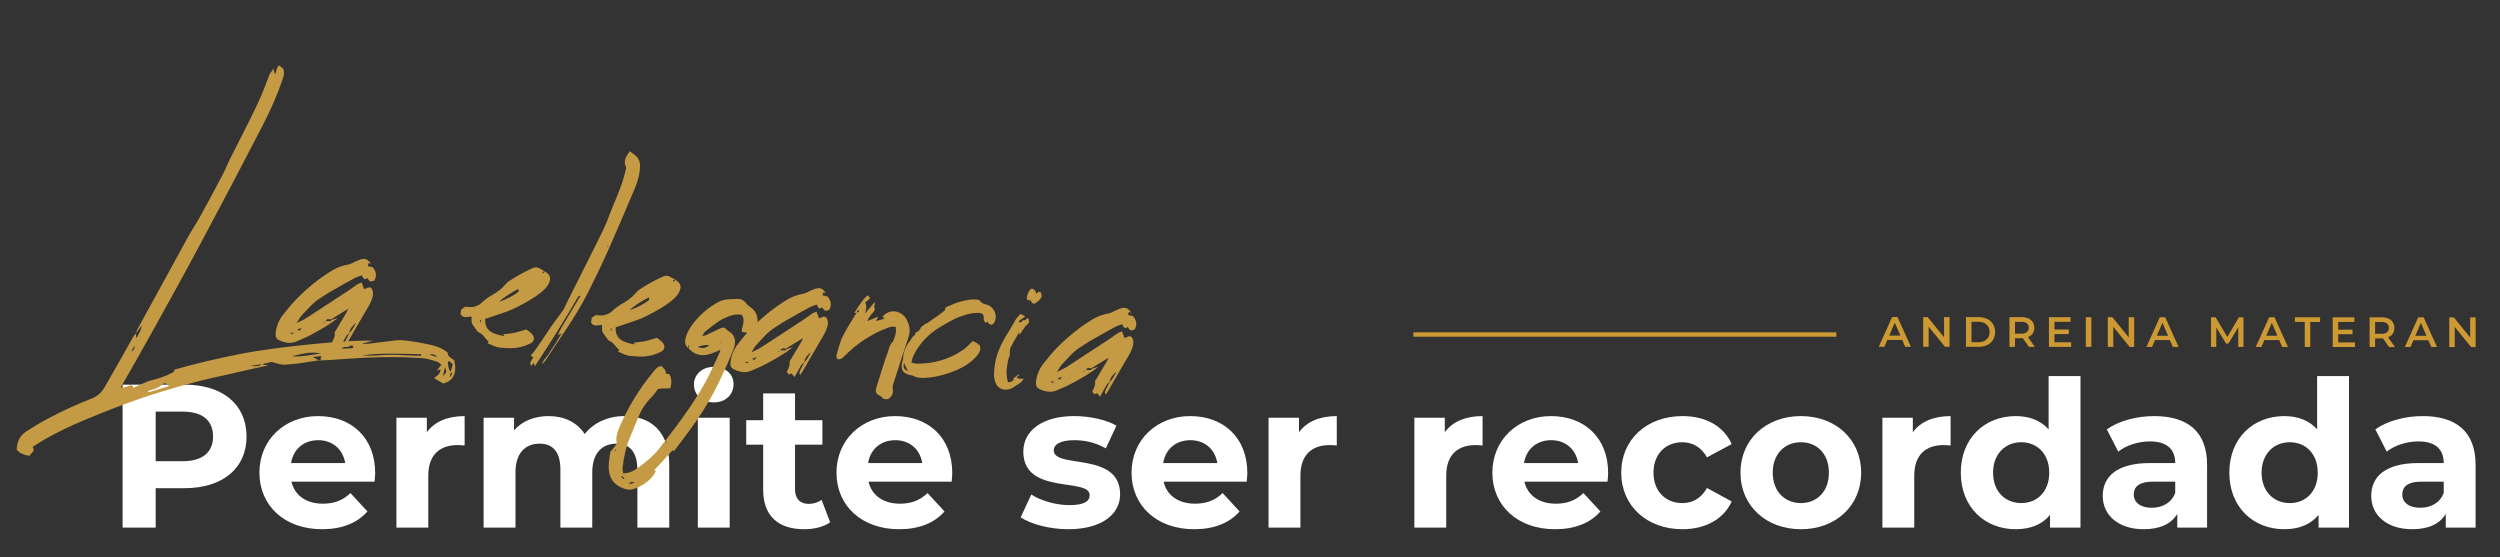 <svg xmlns="http://www.w3.org/2000/svg" viewBox="0 0 1714 382"><rect x="0" y="0" width="1714" height="382" fill="#333333" stroke="none"/><defs><style>      .cls-1 {        fill: #fff;      }      .cls-2 {        fill: #c59a44;      }      .cls-3 {        fill: #cd9933;      }    </style></defs><g><g id="Capa_1"><g><path class="cls-1" d="M169.03,299.27c0,21.84-16.38,35.42-42.56,35.42h-19.74v27.02h-22.68v-98h42.42c26.18,0,42.56,13.58,42.56,35.56ZM146.07,299.27c0-10.78-7-17.08-20.86-17.08h-18.48v34.02h18.48c13.86,0,20.86-6.3,20.86-16.94Z"></path><path class="cls-1" d="M256.81,330.21h-56.98c2.1,9.38,10.08,15.12,21.56,15.12,7.98,0,13.72-2.38,18.9-7.28l11.62,12.6c-7,7.98-17.5,12.18-31.08,12.18-26.04,0-42.98-16.38-42.98-38.78s17.22-38.78,40.18-38.78,39.2,14.84,39.2,39.06c0,1.68-.28,4.06-.42,5.88ZM199.55,317.47h37.1c-1.54-9.52-8.68-15.68-18.48-15.68s-17.08,6.02-18.62,15.68Z"></path><path class="cls-1" d="M318.55,285.27v20.16c-1.82-.14-3.22-.28-4.9-.28-12.04,0-20.02,6.58-20.02,21v35.56h-21.84v-75.32h20.86v9.94c5.32-7.28,14.28-11.06,25.9-11.06Z"></path><path class="cls-1" d="M458.83,318.59v43.12h-21.84v-39.76c0-12.18-5.46-17.78-14.28-17.78-9.8,0-16.66,6.3-16.66,19.74v37.8h-21.84v-39.76c0-12.18-5.18-17.78-14.28-17.78-9.66,0-16.52,6.3-16.52,19.74v37.8h-21.84v-75.32h20.86v8.68c5.6-6.44,14-9.8,23.66-9.8,10.5,0,19.46,4.06,24.78,12.32,6.02-7.7,15.82-12.32,27.16-12.32,17.92,0,30.8,10.36,30.8,33.32Z"></path><path class="cls-1" d="M475.77,263.71c0-6.86,5.46-12.18,13.58-12.18s13.58,5.04,13.58,11.76c0,7.28-5.46,12.6-13.58,12.6s-13.58-5.32-13.58-12.18ZM478.43,286.39h21.84v75.32h-21.84v-75.32Z"></path><path class="cls-1" d="M569.15,358.07c-4.48,3.22-11.06,4.76-17.78,4.76-17.78,0-28.14-9.1-28.14-27.02v-30.94h-11.62v-16.8h11.62v-18.34h21.84v18.34h18.76v16.8h-18.76v30.66c0,6.44,3.5,9.94,9.38,9.94,3.22,0,6.44-.98,8.82-2.8l5.88,15.4Z"></path><path class="cls-1" d="M652.45,330.21h-56.98c2.1,9.38,10.08,15.12,21.56,15.12,7.98,0,13.72-2.38,18.9-7.28l11.62,12.6c-7,7.98-17.5,12.18-31.08,12.18-26.04,0-42.98-16.38-42.98-38.78s17.22-38.78,40.18-38.78,39.2,14.84,39.2,39.06c0,1.68-.28,4.06-.42,5.88ZM595.19,317.47h37.1c-1.54-9.52-8.68-15.68-18.48-15.68s-17.08,6.02-18.62,15.68Z"></path><path class="cls-1" d="M699.77,354.71l7.28-15.68c6.72,4.34,16.94,7.28,26.18,7.28,10.08,0,13.86-2.66,13.86-6.86,0-12.32-45.5.28-45.5-29.82,0-14.28,12.88-24.36,34.86-24.36,10.36,0,21.84,2.38,28.98,6.58l-7.28,15.54c-7.42-4.2-14.84-5.6-21.7-5.6-9.8,0-14,3.08-14,7,0,12.88,45.5.42,45.5,30.1,0,14-13.02,23.94-35.56,23.94-12.74,0-25.62-3.5-32.62-8.12Z"></path><path class="cls-1" d="M854.75,330.21h-56.98c2.1,9.38,10.08,15.12,21.56,15.12,7.98,0,13.72-2.38,18.9-7.28l11.62,12.6c-7,7.98-17.5,12.18-31.08,12.18-26.04,0-42.98-16.38-42.98-38.78s17.22-38.78,40.18-38.78,39.2,14.84,39.2,39.06c0,1.68-.28,4.06-.42,5.88ZM797.49,317.47h37.1c-1.54-9.52-8.68-15.68-18.48-15.68s-17.08,6.02-18.62,15.68Z"></path><path class="cls-1" d="M916.49,285.27v20.16c-1.82-.14-3.22-.28-4.9-.28-12.04,0-20.02,6.58-20.02,21v35.56h-21.84v-75.32h20.86v9.94c5.32-7.28,14.28-11.06,25.9-11.06Z"></path><path class="cls-1" d="M1016.45,285.27v20.16c-1.82-.14-3.22-.28-4.9-.28-12.04,0-20.02,6.58-20.02,21v35.56h-21.84v-75.32h20.86v9.94c5.32-7.28,14.28-11.06,25.9-11.06Z"></path><path class="cls-1" d="M1102.13,330.21h-56.98c2.1,9.38,10.08,15.12,21.56,15.12,7.98,0,13.72-2.38,18.9-7.28l11.62,12.6c-7,7.98-17.5,12.18-31.08,12.18-26.04,0-42.98-16.38-42.98-38.78s17.22-38.78,40.18-38.78,39.2,14.84,39.2,39.06c0,1.68-.28,4.06-.42,5.88ZM1044.87,317.47h37.1c-1.54-9.52-8.68-15.68-18.48-15.68s-17.08,6.02-18.62,15.68Z"></path><path class="cls-1" d="M1111.51,324.05c0-22.68,17.5-38.78,42-38.78,15.82,0,28.28,6.86,33.74,19.18l-16.94,9.1c-4.06-7.14-10.08-10.36-16.94-10.36-11.06,0-19.74,7.7-19.74,20.86s8.68,20.86,19.74,20.86c6.86,0,12.88-3.08,16.94-10.36l16.94,9.24c-5.46,12.04-17.92,19.04-33.74,19.04-24.5,0-42-16.1-42-38.78Z"></path><path class="cls-1" d="M1193.27,324.05c0-22.68,17.5-38.78,41.44-38.78s41.3,16.1,41.3,38.78-17.36,38.78-41.3,38.78-41.44-16.1-41.44-38.78ZM1253.89,324.05c0-13.02-8.26-20.86-19.18-20.86s-19.32,7.84-19.32,20.86,8.4,20.86,19.32,20.86,19.18-7.84,19.18-20.86Z"></path><path class="cls-1" d="M1337.33,285.27v20.16c-1.82-.14-3.22-.28-4.9-.28-12.04,0-20.02,6.58-20.02,21v35.56h-21.84v-75.32h20.86v9.94c5.32-7.28,14.28-11.06,25.9-11.06Z"></path><path class="cls-1" d="M1426.37,257.83v103.88h-20.86v-8.68c-5.46,6.58-13.44,9.8-23.52,9.8-21.28,0-37.66-15.12-37.66-38.78s16.38-38.78,37.66-38.78c9.24,0,17.08,2.94,22.54,9.1v-36.54h21.84ZM1404.95,324.05c0-13.02-8.4-20.86-19.18-20.86s-19.32,7.84-19.32,20.86,8.4,20.86,19.32,20.86,19.18-7.84,19.18-20.86Z"></path><path class="cls-1" d="M1513.17,318.73v42.98h-20.44v-9.38c-4.06,6.86-11.9,10.5-22.96,10.5-17.64,0-28.14-9.8-28.14-22.82s9.38-22.54,32.34-22.54h17.36c0-9.38-5.6-14.84-17.36-14.84-7.98,0-16.24,2.66-21.7,7l-7.84-15.26c8.26-5.88,20.44-9.1,32.48-9.1,22.96,0,36.26,10.64,36.26,33.46ZM1491.33,337.91v-7.7h-14.98c-10.22,0-13.44,3.78-13.44,8.82,0,5.46,4.62,9.1,12.32,9.1,7.28,0,13.58-3.36,16.1-10.22Z"></path><path class="cls-1" d="M1610.47,257.83v103.88h-20.86v-8.68c-5.46,6.58-13.44,9.8-23.52,9.8-21.28,0-37.66-15.12-37.66-38.78s16.38-38.78,37.66-38.78c9.24,0,17.08,2.94,22.54,9.1v-36.54h21.84ZM1589.05,324.05c0-13.02-8.4-20.86-19.18-20.86s-19.32,7.84-19.32,20.86,8.4,20.86,19.32,20.86,19.18-7.84,19.18-20.86Z"></path><path class="cls-1" d="M1697.26,318.73v42.98h-20.44v-9.38c-4.06,6.86-11.9,10.5-22.96,10.5-17.64,0-28.14-9.8-28.14-22.82s9.38-22.54,32.34-22.54h17.36c0-9.38-5.6-14.84-17.36-14.84-7.98,0-16.24,2.66-21.7,7l-7.84-15.26c8.26-5.88,20.44-9.1,32.48-9.1,22.96,0,36.26,10.64,36.26,33.46ZM1675.42,337.91v-7.7h-14.98c-10.22,0-13.44,3.78-13.44,8.82,0,5.46,4.62,9.1,12.32,9.1,7.28,0,13.58-3.36,16.1-10.22Z"></path></g><g><path class="cls-2" d="M303.79,262.9c-1.89-1.17-3.92-2.35-6.2-3.68,2.21-1.7,4.4-3,4.46-6.02-.8.21-1.47.43-2.68.88,1.28-1.49,2.14-2.62,3.28-3.99-1-.72-1.98-1.83-3.14-2.17-3.22-.99-6.56-2.13-9.96-2.35-18.7-1.33-37.39-.7-56.01.73-5.02.47-10.03.67-15.16.86l2.56-1.02c-2.67.62.24-1.69-1.05-2.04-1.72.28-3.44.44-5.43.7l4.06,2.23-14.46,2.22-7.66.69c-3.44.44-6.38-.8-10.13-1.83-1.47.43-3.6.82-5.74,1.34.11.27.1.53.08.79.92-.07,1.84-.01,3.03-.07-.28.25-.43.5-.56.49-8.79,1.93-17.46,3.87-26.26,5.93-7.73,1.74-15.32,3.35-22.94,5.36-27.79,7.28-48.89,14.72-75.35,25.76-9.85,4.1-19.34,8.61-28.61,13.92-2.46,1.42-4.93,3.1-7.53,4.77,2.15,3.42-1.58,4.1-2.1,6.17-4.8-.97-6.32-1.72-8.8-4.11-.05-5.39,2.08-9.85,6.74-12.83,4.79-2.98,9.59-6.08,14.61-8.65,9.8-5.28,20.08-9.88,30.45-13.94,3.5-1.35,6.43-4.05,8.36-7.48,3.85-6.71,7.68-13.3,11.39-19.89,2.81-4.94,5.5-9.89,8.31-14.83.44-.76,1.14-1.37,1.71-2.12.49-1.41.96-2.7,1.7-3.96,11.62-21.32,23.37-42.76,35.12-64.08,2.22-3.93,4.83-7.7,7.06-11.76,5.35-9.64,10.57-19.29,15.66-29.07,2.09-3.94,3.68-8.17,5.78-12.24,5.88-11.71,12.01-23.4,17.64-35.25,3.34-7.01,6.17-14.31,8.87-21.5.62-1.54,2.24-2.09,2.24-4.19l1.43,4.3c1.17-1.9.7-4.68,2.76-6.13,1,.72,1.75,1.43,2.63,2.01,1.41,2.59.6,5.03-.22,7.47-3.74,11.19-8.64,22.04-14.04,32.46-13.95,26.95-28.02,53.76-42.34,80.43-10.9,20.45-22.05,40.62-33.34,60.91-6.84,12.43-13.94,24.72-21.19,37.39,2.97.85,5.1-1.64,7.84-1.34.24.41.47.82.81,1.63,3.65-1.6,7.16-3.09,10.68-4.7l-.14.12c5.87-1.33,11.5-3.2,16.81-6.01.4-.11.46-1.02.77-1.79,14.59-4.19,29.52-7.69,44.69-10.66,15.03-2.97,30.26-4.75,45.6-6.39,15.21-1.52,30.54-3.03,45.89-2.83l-6.95,1.92-.03.39c2.51-.23,4.87-.21,7.26-.58,5.29-.58,10.6-1.42,15.89-2,2.64-.22,5.25.08,7.73.37,4.17.53,8.2,1.18,12.34,2.11,5.32,1,10.5,2.25,14.98,6.09-.19,3.01,2.92,3.6,4.51,5.41,1.95,8.53-.92,14.26-7.71,15.66ZM89.89,241.14c1.38-.96,2.75-1.92,2.22-3.93l-2.22,3.93ZM93.19,228.61c.06,1.19.12,2.24.31,3.3,1.62-2.79,3.24-5.44,3.72-8.83-1.57,2-2.74,3.76-4.03,5.52ZM115.83,264.74c-2.73-2.41-2.86-2.55-4.94-.84-1.95,1.71-4.11,2.63-6.52,3.26-.93.2-1.88.67-3.08.98.37.42.61.7.74.71,4.55-1.28,9.11-2.7,13.79-4.1ZM179.59,249.66l-7.83,1.2c3.38.61,6.56.16,7.83-1.2ZM219.73,242.39c-6.85-1.75-13.3.46-19.82,1.88,6.79.57,13.2-.99,19.82-1.88ZM242.36,237.67c-1.84-2.09-2.92.47-4.22.25-1.55-.36-2.9.21-4.27,1.04,2.62.17,5.26-.06,7.77-.29.26.02.43-.5.72-1ZM288.72,243.94c.03-.39-.09-.66-.06-1.06-13.51-.34-27.12-1.09-40.64.8,3.41.09,6.68.3,10.12,0,5.14-.33,10.42-.64,15.65-.31,2.35.15,4.84.31,7.33.34,2.49.16,5.11.2,7.6.23ZM300.09,244.8c-1.62-1.42-3.25-2.57-5.55-1.54l5.55,1.54ZM305.04,251.69c-.39,1.95-.77,3.76-1.31,6.09,2.65-2.46,2.69-2.98,1.31-6.09ZM310.41,249.8c-1.26-.87-1.66-2.73-3.43-1.8.28,1.73.32,3.17.75,4.65.2.93.82,1.63,1.3,2.32.5-1.68.88-3.49,1.38-5.17ZM310.02,255.95c0-.13-.5-.43-.87-.71-.34,1.16-.54,2.33-.88,3.49.97-.86,1.43-1.88,1.75-2.78Z"></path><path class="cls-2" d="M206.67,216.46c-1.13,1.24-1.89,2.9-3.34,5.04,3.25-1.5,5.83-2.78,8.3-4.46,8.92-5.86,17.83-11.73,26.88-17.58l6.74-4.69c.82-.47,1.75-.67,2.7-1.14l1.68,4.57c1.73-.28,3.15-2.03,5.03-.6,2.14,3.42.76,6.62-.63,9.81-.92,2.04-2.09,3.94-3.27,5.83l-12.41,21.4c-.44.76-1.02,1.51-1.6,2.39-1.08-1.51-.08-2.76.38-3.92.75-1.53,1.51-3.06,2.4-4.58,1.85-2.25,3.45-4.64,4.54-7.33-1.97,2.11-4.46,4.05-4.54,7.33-1.75.68-2.38,2.34-3.27,3.86-1.04,1.9-2.08,3.81-3.41,6.08l-1.94-2.49c-.41.24-.95.46-1.76.81-.49-.56-.98-1.11-1.6-1.68.81-2.31,2.37-4.18,1.89-6.84-.09-.66.62-1.41,1.06-2.16l6.92-11.64c.3-.64.62-1.41,1.36-2.8l-11.76,7.26c-.39-.03-.79-.05-1.19.05-1.28-.48-1.55-.36-2.71,1.27.53-.1,1.33-.18,1.98-.14,1.02.46,1.71-.02,2.28-.77,1.21-.45,2.41-.76,4.29-1.3-6.08,4.73-12.21,8.15-18.34,11.43-3.27,1.76-6.64,3.12-10.02,4.61-4.19,1.83-8.2.92-12.03-.9-1.91-.91-2.6-2.53-2.32-4.75.42-4.57,2.13-8.66,4.72-12.17,3.15-4,6.29-7.87,9.8-11.46,7.45-7.53,15.63-14.23,24.78-19.69,3.27-1.89,6.9-3.1,10.62-3.78,1.59-.29,2.97-1.25,4.59-1.94,1.62-.68,3.25-1.5,4.98-1.78,2.8-.61,4.51,1.34,6.09,3.41-.52-.16-1.02-.46-1.79-.77-.17.65-.48,1.28-.67,2.19,1.17.21,2.33.54,3.37.74,2.45,2.78,3.05,5.71,1.25,9.14-2.96,1.12-3.22.98-4.76-1.62-.54.23-1.21.45-1.89.8-.37-.42-.87-.71-1.24-1.13-.24-.41-.34-.81-.68-1.62-1.75.68-3.48,1.09-4.98,1.91-5.17,2.82-10.49,5.76-15.54,8.72-2.86,1.52-5.48,3.46-8.21,5.12-5.06,3.09-8.64,7.72-12.72,11.92ZM201.08,227.93c-.8.21-1.59.29-2.39.37,2.04.92,2.71.7,2.39-.37ZM203.7,225.99c.77.31,1.27.61,1.79.77.29-.51.59-1.01,1.31-2.02l-3.1,1.25ZM221.63,220.84c.12.14.25.28.23.54l.84-.87-1.07.33Z"></path><path class="cls-2" d="M334.19,235.3c.29-.38.57-.62.86-1.13-2.5-2-3.74-5.1-6.95-6.36-.77-.31-1.22-1.39-1.84-2.09-.85-1.11-1.69-2.34-2.41-3.44-.36-.55-.45-1.21-.54-1.74-.05-1.19.01-2.23-.04-3.42-2.48-.29-5.49,1.62-7.51-1.67.19-.91.26-2.08.48-3.38.96-.6,1.92-1.19,2.88-1.92l-.14.12c2.74.31,5.61.62,8.2-.79.81-.34,1.75-.68,2.32-1.3,2.66-2.59,5.69-4.76,8.96-6.52,2.87-1.79,5.62-3.71,7.76-6.33.86-1.13,1.83-1.98,2.93-2.7,2.33-1.56,4.66-2.99,6.97-4.28,2.87-1.65,5.84-3.04,8.82-4.42,1.9-.93,3.73-.81,5.49.35,1.14.73,2.28,1.33,3.29,1.92-.55.36-1.78-.9-1.79,1.33l1.79-1.33c3.67,2.21,4.29,4.74,2.35,8.43-1.2,2.29-2.88,4.02-4.83,5.6-5.41,4.38-11.53,7.67-17.77,10.81-6.11,3.02-12.65,4.7-18.84,6.93-.67.22-1.47.43-2.01.66-.31,6.94,3.41,10.33,13.3,11.76-.37-.42-.47-.82-.84-1.24,2.78-.35,5.41-.44,7.95-1.07,2.53-.49,5.09-1.51,7.9-2.25,1,.72,2.25,1.72,3.49,2.85,2.36,2.12,2.15,5.39-.56,6.66-5.02,2.57-10.35,3.67-15.97,3.31l-4.71-.3c-3.27-.21-6.06-1.83-9-3.07ZM329.97,219.14c-1.21.45-.87,1.26-.54,2.33.2-1.04.37-1.68.54-2.33ZM355.65,199.77l-.29-1.59c-5.02,2.44-9.41,5.31-13.3,8.73,5.09-1.51,11.08-4.8,13.59-7.14Z"></path><path class="cls-2" d="M365.9,248.77c-.57.62-.99,1.12-1.71,2.12-.33-1.07-.81-1.76-.64-2.27.61-1.27,1.34-2.41,2.08-3.68-.63-.44-1.13-.73-1.9-1.04,1.42-1.62,2.7-3.11,3.85-4.74,3.61-5.15,6.98-10.45,10.6-15.74,2.46-3.52,5.18-7.02,7.77-10.53.29-.38.57-.75.74-1.27,1.51-3.06,2.9-6.25,4.54-9.3,4.98-10.06,10.1-20.24,15.21-30.29,2.27-4.71,4.67-9.29,6.94-14,1.67-3.44,3.07-6.9,4.34-10.36,3.33-8.98,7.69-17.5,10.13-26.8.49-1.54.87-3.23,1.23-4.78.17-.65.35-1.29.11-1.7-2.22-4.35.47-7.33,2.53-10.74,1.25,1,2.26,1.59,3.14,2.3,2.64,1.88,3.92,4.46,3.97,7.74-.07,5.25-1.46,10.42-3.47,15.15-6.05,14.45-12.23,28.77-18.53,43.08-4.29,9.58-8.84,19-13.51,28.29-4.81,9.41-10.25,18.39-16.19,27.07-4.49,6.54-8.73,13.23-13.23,19.9-.58.88-1.29,1.62-2.25,2.35.7-2.71,2.91-4.41,4.37-6.68,1.34-2.41,3.19-4.66,4.66-7.06,1.45-2.14,2.66-4.56,4.41-7.33-1.09.59-1.5.82-2.58,1.28.77-1.79,1.25-3.07,1.99-4.34l12.07-20.24c.57-.75.89-1.52,1.47-2.4-1.7-.11-1.92,1.32-2.5,2.07-3.98,6.71-7.83,13.42-12.06,20.11-5.42,8.71-10.96,17.29-16.79,26.24-.32-1.07-.42-1.6-.76-2.41ZM417.15,168.78l-.52-.16c-.14.12-.16.38-.29.51.12.14.38.29.51.16.14-.12.16-.38.29-.51Z"></path><path class="cls-2" d="M423.66,241.05c.29-.38.57-.62.86-1.13-2.5-2-3.74-5.1-6.95-6.36-.77-.31-1.22-1.39-1.84-2.09-.85-1.11-1.69-2.34-2.41-3.44-.36-.55-.45-1.21-.54-1.74-.05-1.19.01-2.23-.04-3.42-2.48-.29-5.49,1.62-7.51-1.67.19-.91.26-2.08.48-3.38.96-.6,1.92-1.19,2.88-1.92l-.14.12c2.74.31,5.61.62,8.2-.79.81-.34,1.75-.68,2.32-1.3,2.66-2.59,5.69-4.76,8.96-6.52,2.87-1.79,5.62-3.71,7.76-6.33.86-1.13,1.83-1.98,2.93-2.7,2.33-1.56,4.66-2.99,6.97-4.28,2.87-1.66,5.84-3.04,8.82-4.42,1.9-.93,3.73-.81,5.49.35,1.14.73,2.28,1.33,3.29,1.92-.55.36-1.78-.9-1.79,1.33l1.79-1.33c3.67,2.21,4.29,4.74,2.35,8.43-1.2,2.29-2.89,4.02-4.83,5.6-5.4,4.38-11.53,7.67-17.77,10.81-6.1,3.02-12.65,4.7-18.84,6.93-.67.22-1.47.43-2.01.66-.31,6.94,3.41,10.33,13.3,11.76-.37-.42-.47-.82-.84-1.24,2.78-.35,5.41-.44,7.95-1.07,2.53-.49,5.09-1.51,7.9-2.25,1,.72,2.25,1.72,3.49,2.85,2.36,2.12,2.15,5.39-.56,6.66-5.03,2.57-10.35,3.67-15.98,3.31l-4.71-.3c-3.27-.21-6.06-1.83-9-3.07ZM419.45,224.89c-1.21.45-.87,1.26-.54,2.33.2-1.04.37-1.68.54-2.33ZM445.13,205.52l-.29-1.6c-5.02,2.44-9.41,5.31-13.3,8.73,5.09-1.51,11.08-4.8,13.59-7.14Z"></path><path class="cls-2" d="M425.18,333.89c-6.36-3.3-7.99-8.53-7.85-14.82.08-3.28.82-6.65,1.12-9.25l2.57-3.12c.71-.87,1.29-1.62,1.87-2.51-.82-3.6.06-7.09,1.31-10.16,6.05-14.45,14.12-27.6,24.09-39.57,1.29-1.62,2.71-3.37,5.34-3.47,1.09,1.51,3.13,2.43,2.83,5.04l2.46.55c1.78,3,1.57,6.27.7,9.63-2.1,0-3.95.14-5.79.15-1.57-.1-2.9.21-3.65,1.6-1.76,2.91-4.39,4.97-6.4,7.6-1.85,2.25-3.59,4.76-4.81,7.44-2.46,5.49-4.67,11.26-6.99,16.76-2.93,6.77-4.31,13.91-5.17,21.08-.08,1.18.25,2.25.42,3.7,4.21-.12,7.6-1.74,10.37-3.93,4.97-3.75,9.94-7.5,13.8-12.38,11.6-14.89,23.06-29.78,32.27-46.27,3.58-6.6,6.52-13.5,9.71-20.26.29-.38.32-.9.51-1.81-1.08.46-1.75.68-2.43,1.03-1.61.55-3.24,1.37-4.98,1.91-5.89,1.72-10.79.23-14.69-4.36q1.48-.56.13-1.96l-.13,2.09c-2.24-1.98-2.48-4.36-1.63-7.33,1.19-4.13,3.51-7.66,6.08-10.77,4.56-5.49,9.84-10.01,16.23-13.41,2.31-1.17,4.58-1.81,7.22-1.9,1.84-.01,3.7-.29,5.67-.29,2.63-.09,4.8.97,6.36,3.17.59.96,1.6,1.68,2.6,2.4,3.65,2.47,5.27,5.86,5.12,10.31-.09,1.44.3,3.43-.39,4.05-1.39,1.22-.17,2.62-1.28,3.6-1.25,1.1-2.13,2.49-3.41,3.98-.28-1.73,1.08-2.56,2.11-4.2-2.86,1.52-4.81-.83-7.46-.48-.85-1.11-.24-2.38.11-3.8.56-2.59,1.39-5.3-.53-8.05-4.41-.94-8.32.65-12.24,2.37-2.3,1.03-4.51,2.73-6.58,4.17-2.2,1.57-4.14,3.15-6.22,4.85-.84.73-1.43,1.75-1.91,3.16.8-.21,1.6-.29,2.41-.63,2.98-1.38,5.83-2.78,8.67-4.17,3.52-1.61,3.77-1.46,6.49,1.21l.63.43c5.05,3.21,4.74,8.05,2.86,12.66-2.83,7.31-6.18,14.45-9.53,21.59-4.56,9.69-10.15,18.92-16.23,27.72-4.2,6.04-8.78,11.92-13.1,17.81-.57.75-1.01,1.38-1.85,2.25-.25-.15-.5-.43-.88-.58-4.1,4.47-8.2,9.06-12.57,13.64.38.16.77.31,1.14.6-2.88,5.99-8.09,9.33-13.9,11.85-3.65,1.6-7.02.86-10.58-.94ZM421.94,308.72l-.07-.92c-.13,0-.27.11-.27.11-.04.65-.08,1.18.01,1.84.15-.25.3-.64.33-1.03ZM428.05,328.03c0-.13.02-.26-.11-.27-.49-.56-.99-.98-1.62-1.42-.14.12-.28.24-.43.5.49.56.98,1.11,1.48,1.54.54-.23.67-.22.68-.35ZM434.96,330.84c-1.77-1.03-3-.32-3.89,1.2,1.33-.31,2.54-.76,3.89-1.2ZM457.24,303.11l.03-.52c-.26-.02-.4.11-.54.23-.14.12-.03.39-.03.52.27-.11.4-.11.54-.23ZM486.33,236.81c-1.54-.62-5.11-.2-8.08,1.06,3.87,1.17,4.93.97,8.08-1.06ZM494.58,235.11c-.11-.27-.24-.41-.23-.54l-.42.37c.12.14.25.15.51.3l.14-.12Z"></path><path class="cls-2" d="M518.53,236.51c-1.13,1.24-1.89,2.9-3.34,5.04,3.25-1.5,5.83-2.78,8.3-4.46,8.92-5.86,17.83-11.73,26.88-17.58l6.74-4.69c.82-.47,1.75-.67,2.7-1.14l1.68,4.57c1.73-.28,3.15-2.03,5.03-.6,2.14,3.42.76,6.62-.63,9.81-.92,2.04-2.09,3.94-3.27,5.83l-12.41,21.4c-.44.76-1.02,1.51-1.6,2.39-1.08-1.51-.08-2.76.38-3.92.76-1.53,1.51-3.06,2.4-4.58,1.85-2.25,3.45-4.64,4.54-7.33-1.97,2.11-4.46,4.05-4.54,7.33-1.75.68-2.38,2.34-3.27,3.86-1.04,1.9-2.08,3.81-3.41,6.09l-1.94-2.49c-.41.24-.95.46-1.76.81-.49-.56-.98-1.11-1.6-1.68.81-2.31,2.37-4.18,1.89-6.84-.09-.66.62-1.41,1.06-2.17l6.92-11.64c.3-.64.62-1.41,1.36-2.8l-11.76,7.26c-.39-.03-.79-.05-1.19.05-1.28-.48-1.55-.36-2.71,1.27.53-.1,1.33-.18,1.98-.14,1.02.46,1.71-.02,2.28-.77,1.21-.45,2.41-.76,4.29-1.3-6.08,4.73-12.21,8.15-18.34,11.43-3.27,1.76-6.64,3.12-10.02,4.61-4.19,1.83-8.2.92-12.03-.9-1.91-.91-2.6-2.53-2.32-4.75.42-4.57,2.13-8.66,4.72-12.17,3.15-4,6.29-7.87,9.8-11.46,7.45-7.53,15.63-14.23,24.78-19.69,3.28-1.89,6.9-3.1,10.62-3.78,1.59-.29,2.97-1.25,4.59-1.94,1.62-.68,3.25-1.5,4.97-1.78,2.8-.61,4.51,1.34,6.09,3.41-.52-.16-1.02-.46-1.79-.77-.17.65-.48,1.28-.67,2.19,1.17.21,2.33.54,3.37.74,2.45,2.78,3.05,5.71,1.25,9.14-2.96,1.12-3.22.97-4.76-1.62-.54.23-1.21.45-1.89.8-.37-.42-.87-.71-1.24-1.13-.24-.41-.34-.81-.68-1.62-1.75.68-3.49,1.09-4.98,1.91-5.17,2.82-10.48,5.76-15.54,8.72-2.86,1.52-5.48,3.46-8.21,5.12-5.06,3.09-8.64,7.72-12.72,11.92ZM512.93,247.98c-.8.21-1.59.29-2.39.37,2.04.92,2.71.7,2.39-.37ZM515.55,246.04c.77.31,1.27.61,1.79.77.29-.51.59-1.01,1.31-2.02l-3.1,1.25ZM533.49,240.89c.12.14.25.28.23.54l.84-.87-1.07.33Z"></path><path class="cls-2" d="M622.92,231.01c-2.93,8.74-5.71,17.37-8.51,26.12l-1.96,6.05c-.34,1.16-.68,2.45-.36,3.52.48,2.66-.29,4.58-2.52,6.54-1.62.68-3.61.95-5.06-.98-.36-.55-1-.72-1.51-1.02-2.41-1.34-2.99-2.56-2.3-5.14l4.3-13.78c1.17-3.87,2.46-7.59,3.89-11.44.67-2.19,1.09-4.66,3.04-6.37.41-.24.72-1,.75-1.53.62-1.41,1.12-3.08,1.48-4.63.22-1.43.05-2.75,0-4.2-2.33-.54-4.07,0-5.82.68-11.18,4.27-20.92,10.74-29.35,19.26-.71.74-1.69,1.73-2.76,2.06-2.01.66-3-.33-2.74-2.41.56-2.59,1.38-5.17,2.21-7.74,1.53-5.42,4.73-10.2,7.53-15.02l3.96-6.45c-.26-.02-.79.08-1.45.04,2.64-4.3,5.15-8.6,9.06-12.16.74.71,1.11,1.12,1.84,2.09-1.25.97-2.35,1.82-3.46,2.8,1.29,2.45.6,5.03-.1,7.61,2.15-2.75,4.39-4.97,6.55-7.85.1.53.19,1.19.15,1.72-.03.52-.73,1.13-.61,1.27,1.53,2.73-.53,4.17-2.08,5.78-1,1.25-1.88,2.77-2.38,4.31l7.29-3.08c-.62,1.41-.91,1.91-1.38,3.06,2-.53,3.88-1.06,5.89-1.72-.62-.57-1-.85-1.5-1.15,5.42-6.61,13.37-3.61,16.21,1.17,2.25,3.82,3.16,8.08,1.69,12.59ZM588.65,212.25c-.29.51-.7.74-1.13,1.24-.15.25-.03.52-.06.92.94-.33,1.89-.8,1.19-2.16Z"></path><path class="cls-2" d="M626.32,257.76c-.51-.29-1.15-.47-1.68-.5-5.59-.89-7.5-3.9-5.97-9.32.18-.78.49-1.54.54-2.33.05-4.86,2.14-8.79,5.14-12.54.57-.75.89-1.52,1.46-2.27.83-.6,1.92-1.19,1.74-2.52.14-.12.15-.25.42-.37,1.61-.55,2.87-1.66,3.38-3.46l3.19-2.55c.4-.11.93-.2,1.34-.44,2.62-1.93,5.36-3.73,7.98-5.66,1.24-.84,2.21-1.7,3.32-2.55.28-.24.68-.35.69-.48-.09-2.63,2.01-2.63,3.5-3.32,4.48-2.21,9.15-3.35,14.06-4.09,1.32-.18,2.75.04,4.2,0,1.05.07,1.95.39,2.55,1.21.96,1.38,2.51,1.87,4.06,2.23,4.79,1.1,7.59,6.53,5.99,11.03-.47,1.15-.81,2.44-2.41,2.74-1.06.19-1.57-.1-2.89-2.03-.41.24-.68.35-1.37.83-.35-.68-.84-1.24-1.06-1.91-.24-.41.06-.92-.04-1.45.03-2.49-.83-3.47-3.32-3.5-3.41-.09-6.73.49-9.95,1.59-2.41.76-4.83,1.53-7,2.7-6.93,3.63-13.87,7.38-19.49,13.06-3.51,3.58-6.4,7.6-8.54,12.19-.61,1.27-.84,2.84-1.34,4.51,1.42.35,2.58.82,3.63.76,11.55.09,22.26-2.9,31.88-9.51,2.47-1.68,4.32-3.92,6.7-6.14.72,1.1,2.71.83,3.52,2.46,1.19-.05,1.25,1,1.46,1.8.07.92.15,1.85-.17,2.62-.95,2.57-2.91,4.41-4.87,6.25-4.46,4.05-9.75,6.6-15.4,8.6-5.92,2.12-12.18,3.55-18.63,3.66-2.36-.02-4.6-.03-6.61-1.35ZM619.79,248.93c-.73,3.11-.38,3.79,2.79,5.7-1.17-2.31-1.85-3.93-2.79-5.7Z"></path><path class="cls-2" d="M682.17,261.35c-1.2-3.89-.55-7.79-.04-11.69,1.37-8.98,5.8-16.7,10.62-24.28,1.02-1.64,1.79-3.3,2.81-4.94,1.04-1.9,2.48-3.78,4.28-5.24.49.56,2.42,1.21,3.04,1.77-1.38,1.09-2.75,1.92-4.54,3.25l1.38,1.01c.56-.49,1.11-.98,1.54-1.48.57-.75,1.68.37,2.01-.66.44-.76,1.12-1.11,1.88-.67.63,2.41.46,3.05-1.2,4.39-.7.61-1.26,1.23-1.84,2.11-1.01,1.38-1.9,3.03-3.05,4.53l-.43-1.47c-2.08,3.68-4.12,6.83-5.79,10.4-.6,1.14-.44,2.73-.53,4.17-.03.52.06,1.19-.1,1.57-1.2,2.29-1.36,4.77-1.78,7.24-.6,3.11-.4,6.28.31,9.48-.02.39.21.8.45,1.21,1.84-.01,3.06-.59,3.94-1.98-.38-.29-.77-.31-.77-.31l4.14-3.15c.86.97-1.26,1.23-1.48,2.53,1.41.49,3.11.59,4.95.58-.98.99-1.57,2-2.27,2.61-1.65,1.21-3.42,2.14-4.94,3.23-.41.24-.69.48-.96.59-5.02,2.44-10.15.53-11.64-4.82ZM706.37,205.77c-.65-.04-1.33.31-1.58.03-.51-.16-.99-.98-.82-1.5.29-2.48,1.1-4.92,3.31-6.49,1.95.39,2.79,1.62,3.18,3.75.88-1.39,1.83-1.85,3.22-1.11.19,1.19.76,2.41.16,3.69-1.03,1.64-2.54,2.73-3.92,3.69-1.38.96-2.49-.03-3.54-2.07Z"></path><path class="cls-2" d="M727.96,249.98c-1.13,1.24-1.89,2.9-3.34,5.04,3.25-1.5,5.83-2.78,8.3-4.46,8.92-5.86,17.83-11.73,26.88-17.58l6.74-4.69c.82-.47,1.75-.68,2.7-1.14l1.68,4.57c1.73-.28,3.15-2.03,5.03-.6,2.14,3.42.76,6.62-.63,9.81-.92,2.04-2.09,3.94-3.27,5.83l-12.41,21.4c-.44.76-1.02,1.51-1.6,2.39-1.08-1.52-.08-2.76.38-3.92.76-1.53,1.51-3.06,2.4-4.58,1.85-2.25,3.45-4.64,4.54-7.33-1.97,2.11-4.46,4.05-4.54,7.33-1.75.67-2.38,2.34-3.27,3.86-1.04,1.9-2.08,3.81-3.41,6.09l-1.94-2.49c-.41.24-.95.46-1.76.81-.49-.56-.98-1.11-1.6-1.68.81-2.31,2.37-4.18,1.89-6.84-.09-.66.62-1.41,1.06-2.16l6.92-11.64c.3-.64.62-1.41,1.36-2.8l-11.76,7.26c-.39-.03-.79-.05-1.19.05-1.28-.48-1.55-.36-2.71,1.27.53-.1,1.33-.18,1.98-.14,1.02.46,1.71-.02,2.28-.77,1.21-.45,2.41-.76,4.29-1.3-6.08,4.73-12.21,8.15-18.34,11.43-3.26,1.76-6.64,3.12-10.02,4.61-4.19,1.83-8.2.92-12.03-.9-1.91-.91-2.6-2.53-2.32-4.75.42-4.57,2.13-8.66,4.72-12.18,3.15-4,6.29-7.87,9.8-11.45,7.45-7.53,15.63-14.23,24.78-19.69,3.27-1.89,6.9-3.1,10.62-3.78,1.59-.29,2.97-1.25,4.59-1.94,1.62-.68,3.25-1.5,4.97-1.78,2.8-.61,4.51,1.34,6.09,3.41-.52-.16-1.02-.46-1.79-.77-.17.65-.48,1.28-.67,2.19,1.17.21,2.33.54,3.37.74,2.45,2.79,3.05,5.71,1.25,9.14-2.96,1.12-3.22.98-4.76-1.62-.54.23-1.21.45-1.89.8-.37-.42-.87-.71-1.24-1.13-.24-.41-.34-.81-.68-1.62-1.75.68-3.49,1.09-4.98,1.91-5.17,2.82-10.49,5.76-15.54,8.72-2.86,1.52-5.48,3.46-8.21,5.12-5.06,3.09-8.64,7.72-12.72,11.92ZM722.36,261.44c-.8.21-1.59.29-2.39.37,2.04.92,2.71.7,2.39-.37ZM724.98,259.51c.77.31,1.27.61,1.79.77.29-.51.59-1.01,1.31-2.02l-3.1,1.25ZM742.91,254.35c.12.14.25.28.23.54l.84-.87-1.07.33Z"></path></g><g><g><path class="cls-3" d="M1304.14,233.05h-10.17s-2.01,4.7-2.01,4.7h-3.9s9.17-20.35,9.17-20.35h3.72s9.18,20.35,9.18,20.35h-3.95s-2.03-4.71-2.03-4.71ZM1302.9,230.09l-3.83-8.9-3.81,8.89h7.65Z"></path><path class="cls-3" d="M1336.61,217.43v20.35s-3.12,0-3.12,0l-11.21-13.78v13.78s-3.76,0-3.76,0v-20.35s3.12,0,3.12,0l11.21,13.78v-13.78s3.76,0,3.76,0Z"></path><path class="cls-3" d="M1347.88,217.44h8.89c6.6,0,11.1,4.08,11.1,10.18s-4.51,10.17-11.11,10.17h-8.89s0-20.35,0-20.35ZM1356.59,234.59c4.53,0,7.47-2.76,7.47-6.97s-2.93-6.98-7.47-6.98h-4.94s0,13.95,0,13.95h4.94Z"></path><path class="cls-3" d="M1391,237.8l-4.15-5.96c-.26.03-.52.03-.79.03h-4.59s0,5.93,0,5.93h-3.78s0-20.35,0-20.35h8.37c5.35,0,8.66,2.74,8.66,7.25,0,3.08-1.57,5.35-4.33,6.42l4.68,6.69h-4.07ZM1385.89,220.65h-4.42s0,8.11,0,8.11h4.42c3.31,0,5.03-1.51,5.03-4.07,0-2.56-1.71-4.04-5.03-4.04Z"></path><path class="cls-3" d="M1420.01,234.65v3.17s-15.26,0-15.26,0v-20.35s14.86,0,14.86,0v3.17s-11.08,0-11.08,0v5.29s9.82,0,9.82,0v3.11s-9.83,0-9.83,0v5.61s11.48,0,11.48,0Z"></path><path class="cls-3" d="M1430.04,217.47h3.78s0,20.35,0,20.35h-3.78s0-20.35,0-20.35Z"></path><path class="cls-3" d="M1463.2,217.49v20.35s-3.12,0-3.12,0l-11.21-13.78v13.78s-3.76,0-3.76,0v-20.35s3.12,0,3.12,0l11.21,13.78v-13.78s3.76,0,3.76,0Z"></path><path class="cls-3" d="M1487.66,233.14h-10.17s-2.01,4.7-2.01,4.7h-3.9s9.17-20.34,9.17-20.34h3.72s9.18,20.35,9.18,20.35h-3.95s-2.03-4.71-2.03-4.71ZM1486.41,230.17l-3.83-8.9-3.81,8.89h7.65Z"></path><path class="cls-3" d="M1534.56,237.87l-.02-13.49-6.69,11.16h-1.69s-6.68-10.99-6.68-10.99v13.31s-3.61,0-3.61,0v-20.35s3.12,0,3.12,0l8.07,13.49,7.94-13.48h3.11s.02,20.35.02,20.35h-3.58Z"></path><path class="cls-3" d="M1562.63,233.17h-10.17s-2.01,4.7-2.01,4.7h-3.9s9.17-20.34,9.17-20.34h3.72s9.18,20.35,9.18,20.35h-3.95s-2.03-4.71-2.03-4.71ZM1561.39,230.21l-3.83-8.9-3.81,8.89h7.65Z"></path><path class="cls-3" d="M1580.13,220.74h-6.74s0-3.2,0-3.2h17.27s0,3.21,0,3.21h-6.74s0,17.15,0,17.15h-3.78s0-17.15,0-17.15Z"></path><path class="cls-3" d="M1614.56,234.74v3.17s-15.26,0-15.26,0v-20.35s14.86,0,14.86,0v3.17s-11.08,0-11.08,0v5.29s9.82,0,9.82,0v3.11s-9.83,0-9.83,0v5.61s11.48,0,11.48,0Z"></path><path class="cls-3" d="M1637.9,237.92l-4.15-5.96c-.26.03-.52.03-.79.03h-4.59s0,5.93,0,5.93h-3.78s0-20.35,0-20.35h8.37c5.35,0,8.66,2.74,8.66,7.25,0,3.08-1.57,5.35-4.33,6.42l4.68,6.69h-4.07ZM1632.79,220.76h-4.42s0,8.11,0,8.11h4.42c3.31,0,5.03-1.51,5.03-4.06,0-2.56-1.71-4.04-5.03-4.04Z"></path><path class="cls-3" d="M1664.84,233.22h-10.17s-2.01,4.7-2.01,4.7h-3.9s9.17-20.35,9.17-20.35h3.72s9.18,20.35,9.18,20.35h-3.95s-2.03-4.71-2.03-4.71ZM1663.59,230.25l-3.83-8.9-3.81,8.89h7.65Z"></path><path class="cls-3" d="M1697.31,217.6v20.35s-3.12,0-3.12,0l-11.21-13.78v13.78s-3.76,0-3.76,0v-20.35s3.12,0,3.12,0l11.21,13.78v-13.78s3.76,0,3.76,0Z"></path></g><rect class="cls-3" x="969" y="227.85" width="290" height="3"></rect></g></g></g></svg>